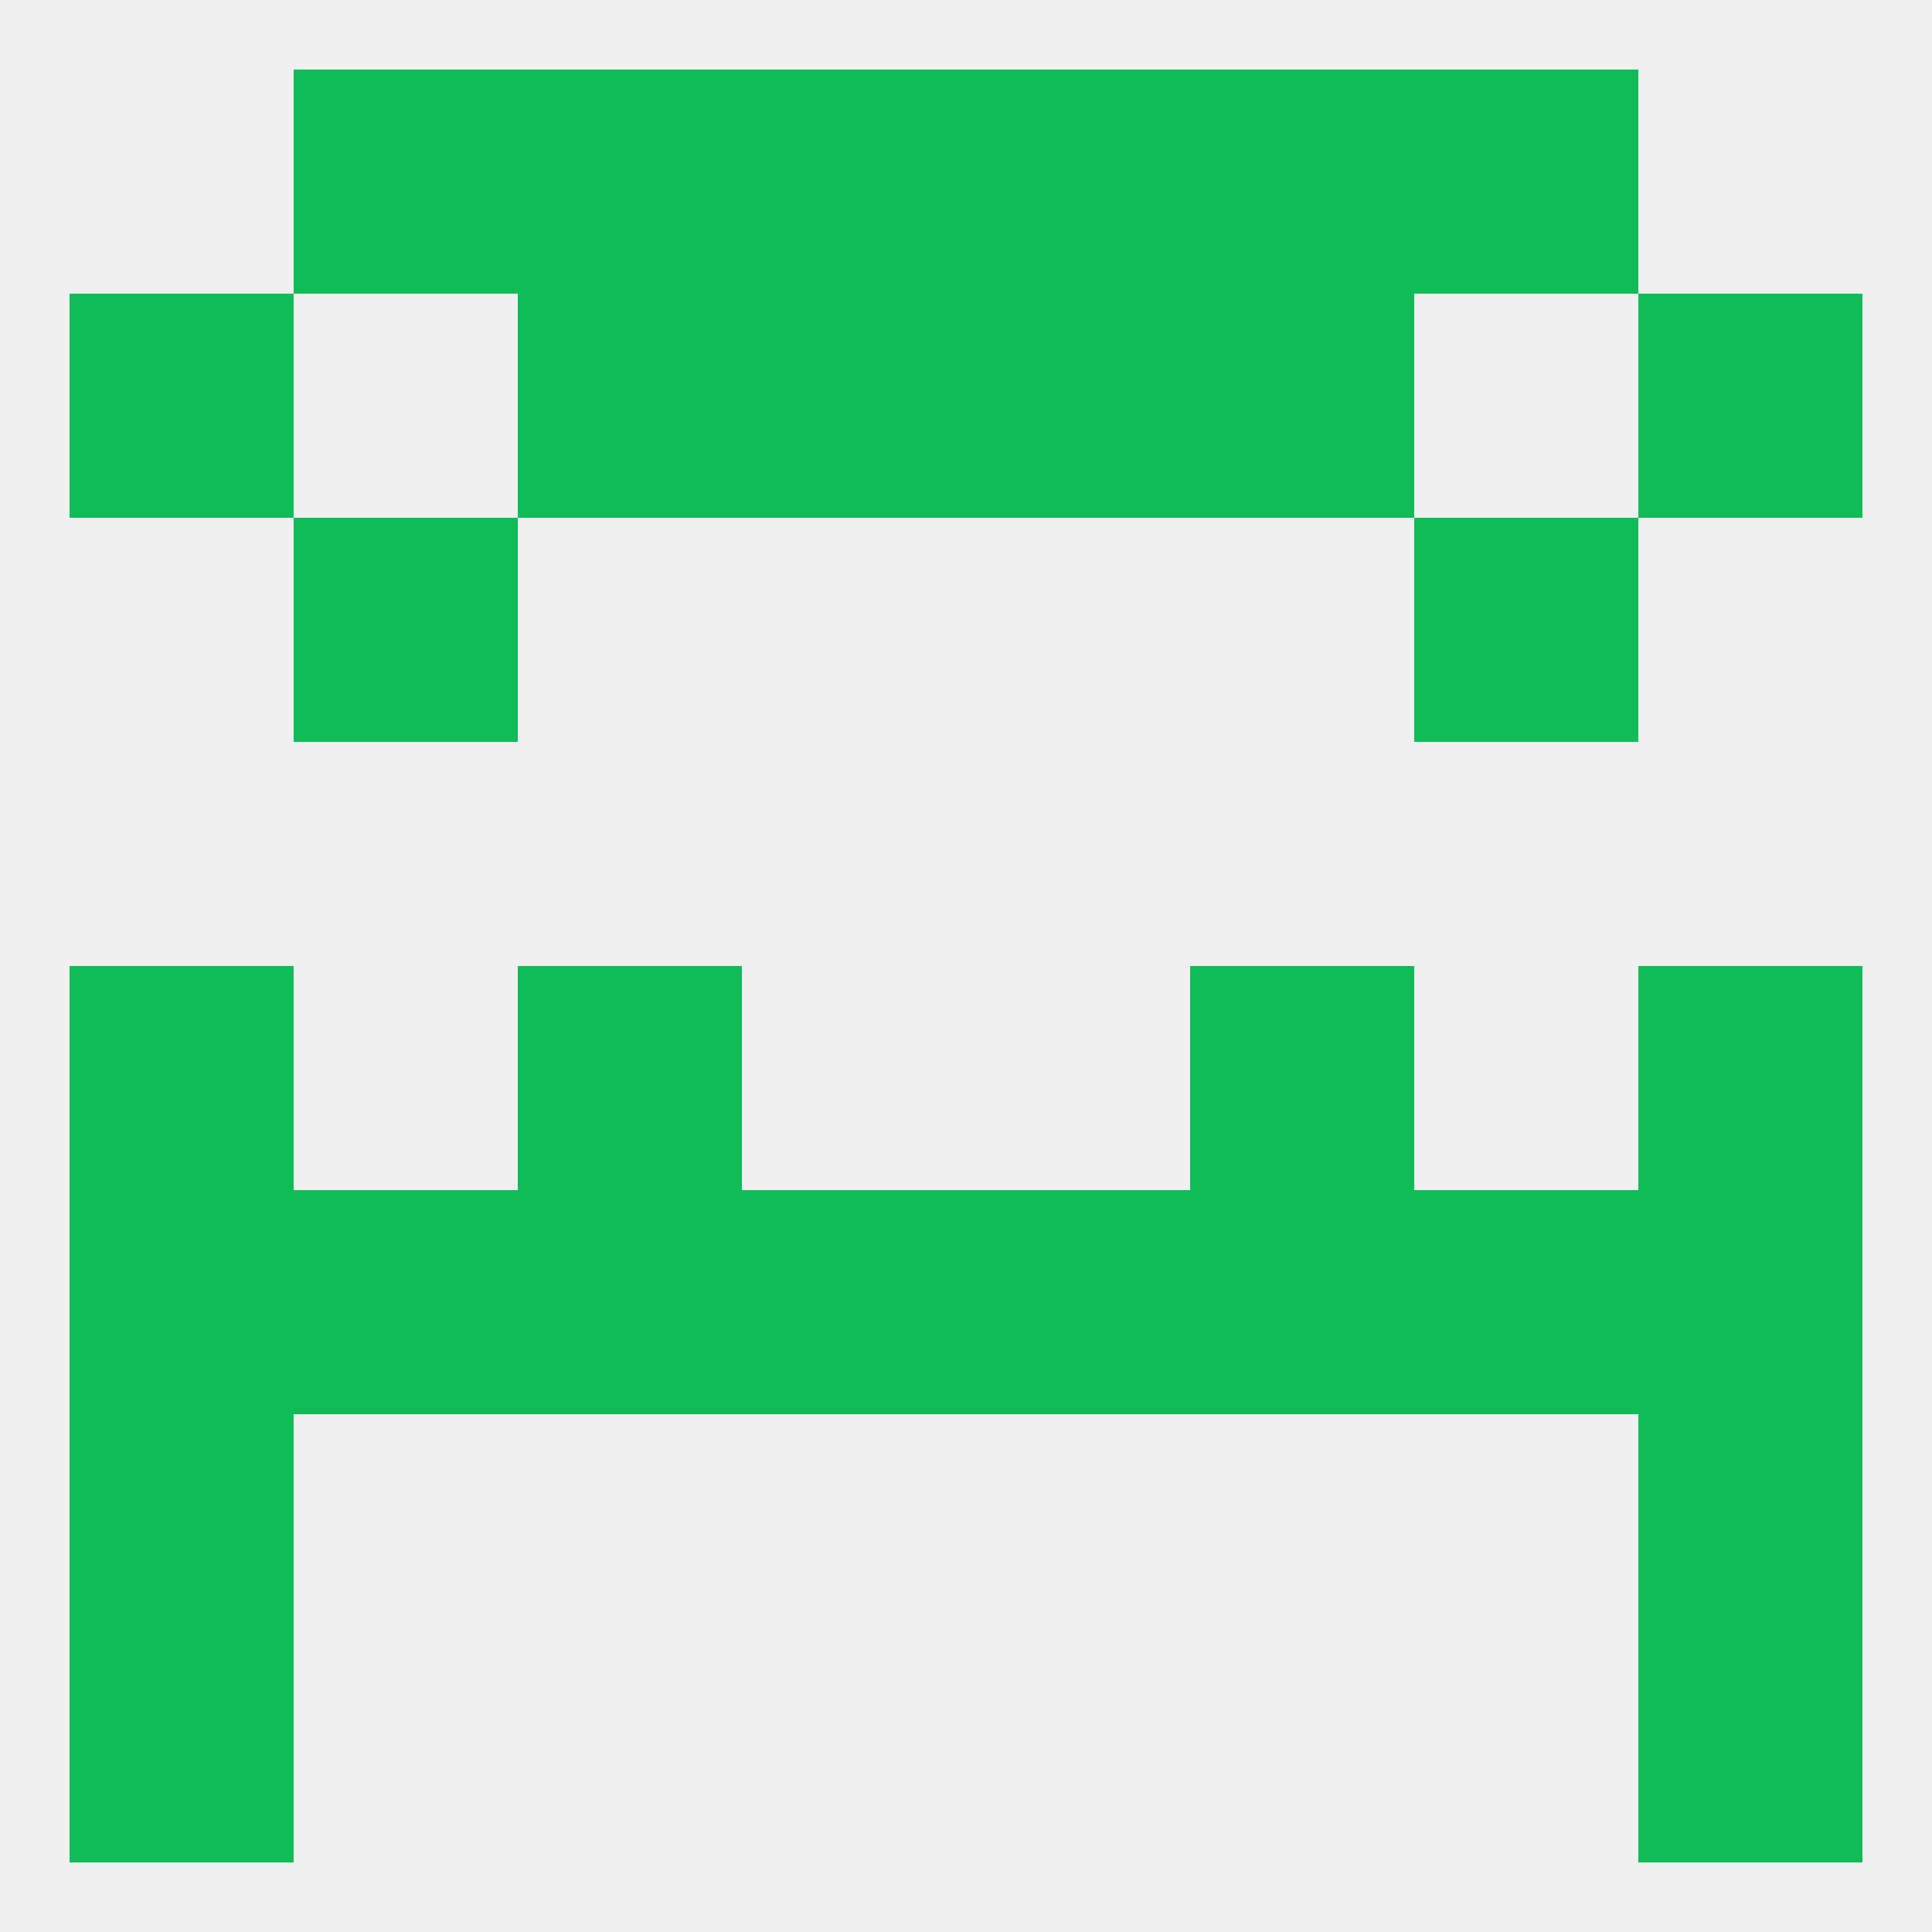 
<!--   <?xml version="1.0"?> -->
<svg version="1.1" baseprofile="full" xmlns="http://www.w3.org/2000/svg" xmlns:xlink="http://www.w3.org/1999/xlink" xmlns:ev="http://www.w3.org/2001/xml-events" width="250" height="250" viewBox="0 0 250 250" >
	<rect width="100%" height="100%" fill="rgba(240,240,240,255)"/>

	<rect x="67" y="38" width="29" height="29" fill="rgba(15,188,87,255)"/>
	<rect x="154" y="38" width="29" height="29" fill="rgba(15,188,87,255)"/>
	<rect x="9" y="38" width="29" height="29" fill="rgba(15,188,87,255)"/>
	<rect x="212" y="38" width="29" height="29" fill="rgba(15,188,87,255)"/>
	<rect x="96" y="38" width="29" height="29" fill="rgba(15,188,87,255)"/>
	<rect x="125" y="38" width="29" height="29" fill="rgba(15,188,87,255)"/>
	<rect x="38" y="67" width="29" height="29" fill="rgba(15,188,87,255)"/>
	<rect x="183" y="67" width="29" height="29" fill="rgba(15,188,87,255)"/>
	<rect x="9" y="125" width="29" height="29" fill="rgba(15,188,87,255)"/>
	<rect x="212" y="125" width="29" height="29" fill="rgba(15,188,87,255)"/>
	<rect x="67" y="125" width="29" height="29" fill="rgba(15,188,87,255)"/>
	<rect x="154" y="125" width="29" height="29" fill="rgba(15,188,87,255)"/>
	<rect x="38" y="154" width="29" height="29" fill="rgba(15,188,87,255)"/>
	<rect x="125" y="154" width="29" height="29" fill="rgba(15,188,87,255)"/>
	<rect x="9" y="154" width="29" height="29" fill="rgba(15,188,87,255)"/>
	<rect x="212" y="154" width="29" height="29" fill="rgba(15,188,87,255)"/>
	<rect x="183" y="154" width="29" height="29" fill="rgba(15,188,87,255)"/>
	<rect x="96" y="154" width="29" height="29" fill="rgba(15,188,87,255)"/>
	<rect x="67" y="154" width="29" height="29" fill="rgba(15,188,87,255)"/>
	<rect x="154" y="154" width="29" height="29" fill="rgba(15,188,87,255)"/>
	<rect x="9" y="183" width="29" height="29" fill="rgba(15,188,87,255)"/>
	<rect x="212" y="183" width="29" height="29" fill="rgba(15,188,87,255)"/>
	<rect x="212" y="212" width="29" height="29" fill="rgba(15,188,87,255)"/>
	<rect x="9" y="212" width="29" height="29" fill="rgba(15,188,87,255)"/>
	<rect x="38" y="9" width="29" height="29" fill="rgba(15,188,87,255)"/>
	<rect x="183" y="9" width="29" height="29" fill="rgba(15,188,87,255)"/>
	<rect x="96" y="9" width="29" height="29" fill="rgba(15,188,87,255)"/>
	<rect x="125" y="9" width="29" height="29" fill="rgba(15,188,87,255)"/>
	<rect x="67" y="9" width="29" height="29" fill="rgba(15,188,87,255)"/>
	<rect x="154" y="9" width="29" height="29" fill="rgba(15,188,87,255)"/>
</svg>